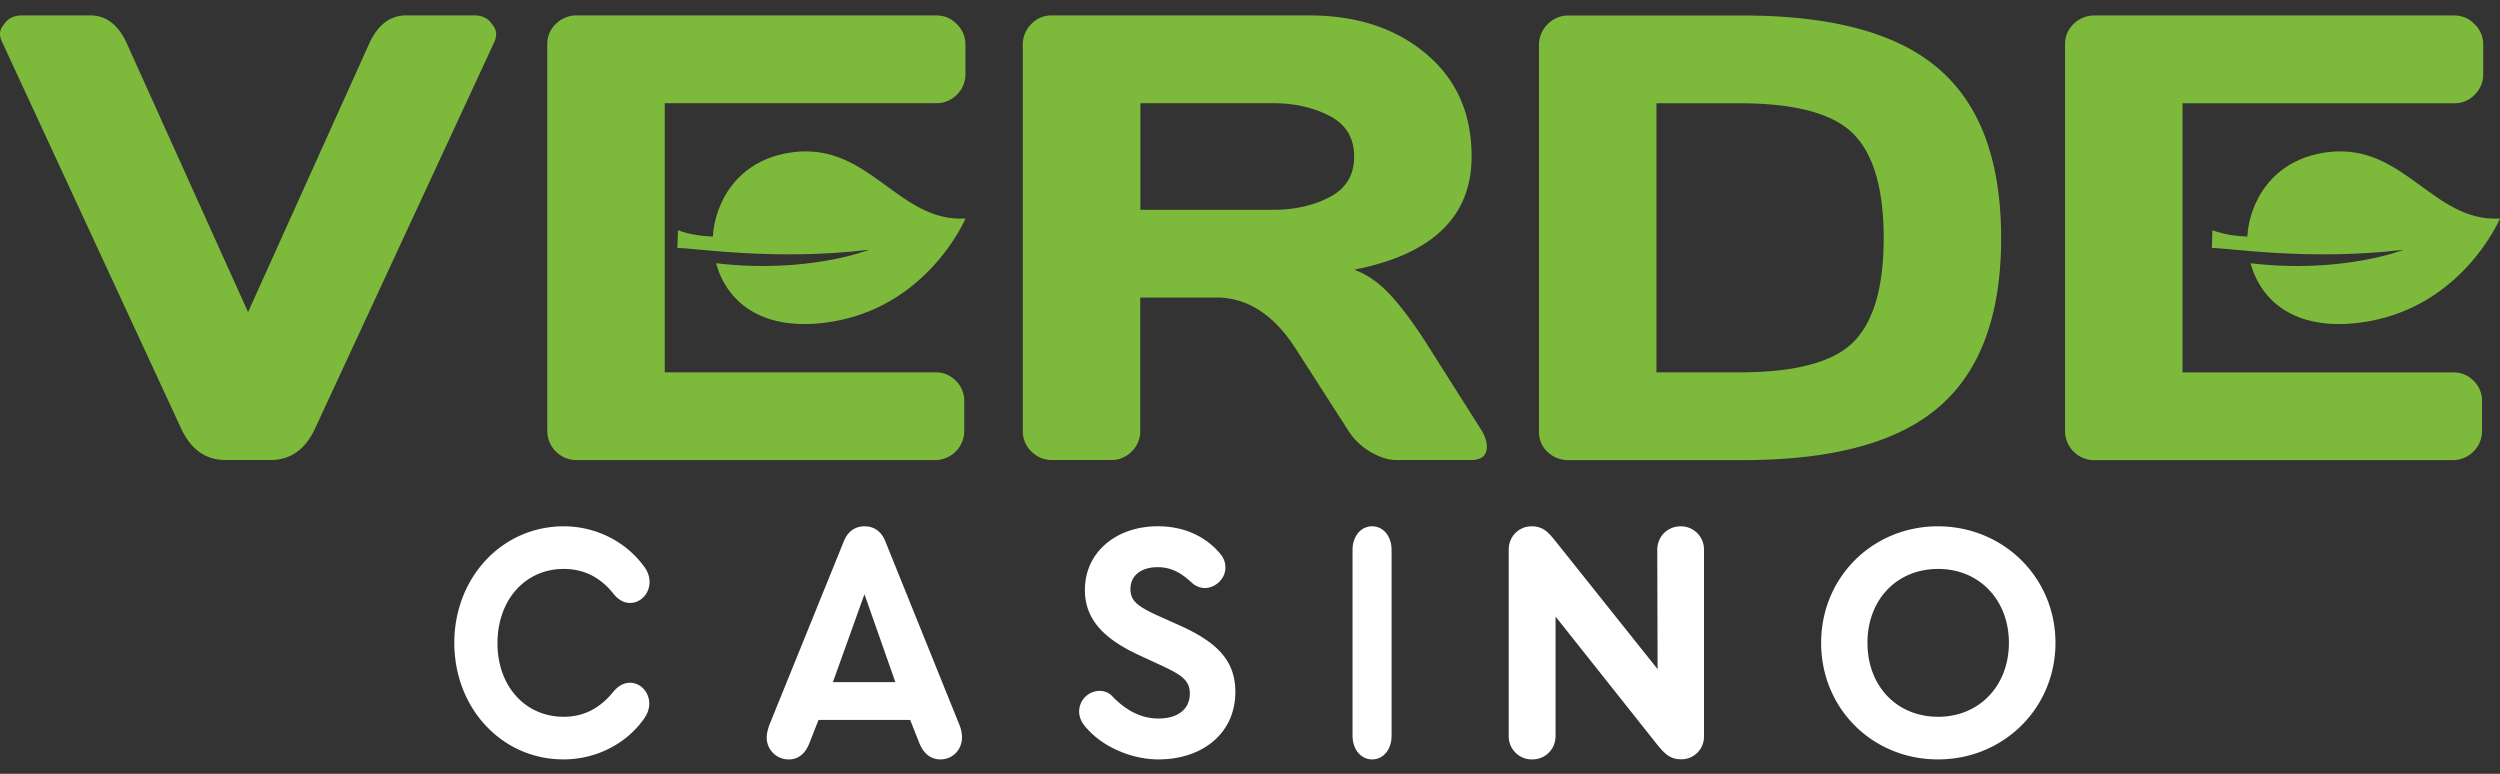 <svg width="84" height="26" fill="none" xmlns="http://www.w3.org/2000/svg"><rect width="100%" height="100%" fill="#333333" stroke="none"/><path d="M.063 1.393A.59.59 0 0 1 0 1.123c0-.105.063-.23.188-.377C.319.593.505.518.742.518h2.294c.545 0 .96.33 1.246.989l4.053 8.98 4.052-8.98c.286-.654.702-.983 1.247-.99h2.294c.244 0 .429.076.554.23.125.146.188.27.188.375a.724.724 0 0 1-.052.271l-6.031 13.002c-.329.709-.827 1.062-1.497 1.062H7.582c-.67 0-1.168-.353-1.497-1.062L.063 1.393zm18.325 13.064V1.487c0-.272.098-.5.292-.687a.983.983 0 0 1 .702-.282h12.074c.273 0 .503.097.69.29a.946.946 0 0 1 .293.699v.98a.955.955 0 0 1-.292.698.947.947 0 0 1-.69.282h-9.122v9.043h9.099c.266 0 .491.093.681.282.19.19.284.418.284.687v1a.983.983 0 0 1-.994.98h-12.02a.97.97 0 0 1-.702-.282.97.97 0 0 1-.293-.718l-.002-.002zm31.572.551c0 .298-.178.449-.534.449h-2.513c-.266 0-.558-.093-.88-.282a2.177 2.177 0 0 1-.724-.698l-1.78-2.771c-.733-1.138-1.62-1.71-2.661-1.71h-2.556v4.48a.95.95 0 0 1-.292.699.946.946 0 0 1-.69.282H35.36a.974.974 0 0 1-.701-.282.946.946 0 0 1-.293-.698V1.507c0-.272.094-.503.284-.698a.921.921 0 0 1 .69-.291h8.639c1.6 0 2.909.426 3.927 1.282 1.026.853 1.54 2.007 1.54 3.458 0 2.02-1.316 3.29-3.948 3.803.42.153.806.418 1.162.79.355.37.764.908 1.226 1.617l1.906 3.011c.111.196.167.371.167.531v-.002zM38.317 7.05h4.461c.72 0 1.352-.142 1.895-.426.551-.285.826-.74.826-1.365 0-.624-.275-1.08-.827-1.365-.545-.284-1.175-.426-1.894-.426h-4.461v3.582zm13.392 7.45V1.53c0-.285.099-.525.293-.718a.96.96 0 0 1 .701-.291h5.853c3.03 0 5.232.604 6.609 1.813 1.382 1.203 2.073 3.092 2.073 5.668 0 2.575-.69 4.456-2.073 5.656-1.377 1.202-3.58 1.802-6.609 1.802h-5.852c-.273 0-.505-.09-.702-.27a.912.912 0 0 1-.293-.688V14.5zm3.948-1.989h2.786c1.878 0 3.154-.34 3.833-1.02.677-.68 1.016-1.845 1.016-3.49 0-1.644-.34-2.82-1.016-3.5-.677-.687-1.955-1.031-3.833-1.031h-2.786v9.043-.002zm13.728 1.95V1.488c0-.271.098-.5.292-.687A.983.983 0 0 1 70.38.52h12.074c.273 0 .503.098.69.29a.946.946 0 0 1 .293.699v.98a.955.955 0 0 1-.293.698.923.923 0 0 1-.69.282h-9.121v9.043h9.099c.266 0 .491.094.681.282a.937.937 0 0 1 .284.687v1a.983.983 0 0 1-.994.98H70.38a.97.97 0 0 1-.702-.282.97.97 0 0 1-.292-.718l-.002-.002z" fill="#7DBA3C"/><path d="M27.688 10.847c-2.142.258-3.277-.731-3.628-2.002 3.098.362 5.145-.454 5.145-.454-3.186.385-5.914-.069-6.445-.058l.02-.6s.424.191 1.173.216c.058-1.091.79-2.605 2.714-2.838 2.553-.31 3.52 2.365 5.775 2.231 0 0-1.305 3.09-4.754 3.505zM79.246 10.847c-2.142.258-3.277-.731-3.628-2.002 3.099.362 5.145-.454 5.145-.454-3.186.385-5.913-.069-6.445-.058l.02-.6s.424.191 1.173.216c.058-1.091.79-2.605 2.714-2.838 2.553-.31 3.52 2.365 5.775 2.231 0 0-1.305 3.09-4.754 3.505z" fill="#7DBA3C"/><path d="M15.265 21.6c0-2.198 1.607-3.916 3.676-3.916 1.056 0 2.049.49 2.664 1.304.147.183.22.366.22.571 0 .378-.29.7-.658.7-.197 0-.388-.103-.545-.297-.448-.571-1.012-.846-1.68-.846-1.294 0-2.227 1.04-2.227 2.495 0 1.443.93 2.473 2.226 2.473.659 0 1.213-.275 1.671-.846.167-.195.345-.297.555-.297.364 0 .648.322.648.7 0 .183-.063.366-.22.57-.605.814-1.598 1.305-2.664 1.305-2.069 0-3.666-1.718-3.666-3.916zM32.323 24.772c0 .414-.307.744-.727.744-.322 0-.562-.194-.707-.55l-.307-.776h-3.079l-.307.777c-.134.355-.374.55-.696.55a.733.733 0 0 1-.738-.745c0-.113.032-.252.088-.413l2.493-6.148c.131-.344.375-.527.707-.527.332 0 .575.183.706.527l2.482 6.148c.064.16.085.3.085.413zm-4.336-1.853h2.097l-1.038-2.953-1.06 2.953zM36.539 24.497c-.18-.183-.28-.377-.28-.594a.693.693 0 0 1 .695-.689c.133 0 .28.048.39.15.302.32.828.778 1.58.778.66 0 1.054-.32 1.054-.836 0-.436-.258-.62-.939-.938L38.244 22c-1.175-.55-1.791-1.202-1.791-2.177 0-1.272 1.053-2.14 2.45-2.14 1.107 0 1.76.527 2.071.894.158.172.2.344.2.491 0 .389-.347.69-.694.69a.65.65 0 0 1-.416-.162c-.3-.275-.638-.539-1.164-.539-.538 0-.917.264-.917.733 0 .378.2.56.863.869l.838.377c1.233.561 1.824 1.18 1.824 2.21 0 1.397-1.107 2.27-2.587 2.27-.87 0-1.834-.4-2.382-1.02zM45.445 24.725v-6.25c0-.447.271-.791.661-.791.38 0 .651.344.651.79v6.25c0 .448-.27.792-.651.792-.387 0-.66-.344-.66-.791zM57.254 18.475v6.26a.757.757 0 0 1-.77.777c-.385 0-.572-.216-.782-.468l-3.435-4.327v4.008c0 .447-.34.791-.782.791a.774.774 0 0 1-.792-.791v-6.261c0-.436.34-.78.77-.78.396 0 .572.216.807.505l3.425 4.294-.011-4.008c0-.447.34-.791.792-.791a.776.776 0 0 1 .778.79zM69.064 21.6c0 2.187-1.737 3.916-3.948 3.916-2.21 0-3.926-1.718-3.926-3.916s1.726-3.916 3.926-3.916c2.207.003 3.948 1.729 3.948 3.916zm-6.317 0c0 1.454.987 2.484 2.376 2.484 1.378 0 2.376-1.04 2.376-2.484s-.998-2.484-2.376-2.484c-1.389 0-2.376 1.03-2.376 2.484z" fill="#fff"/></svg>